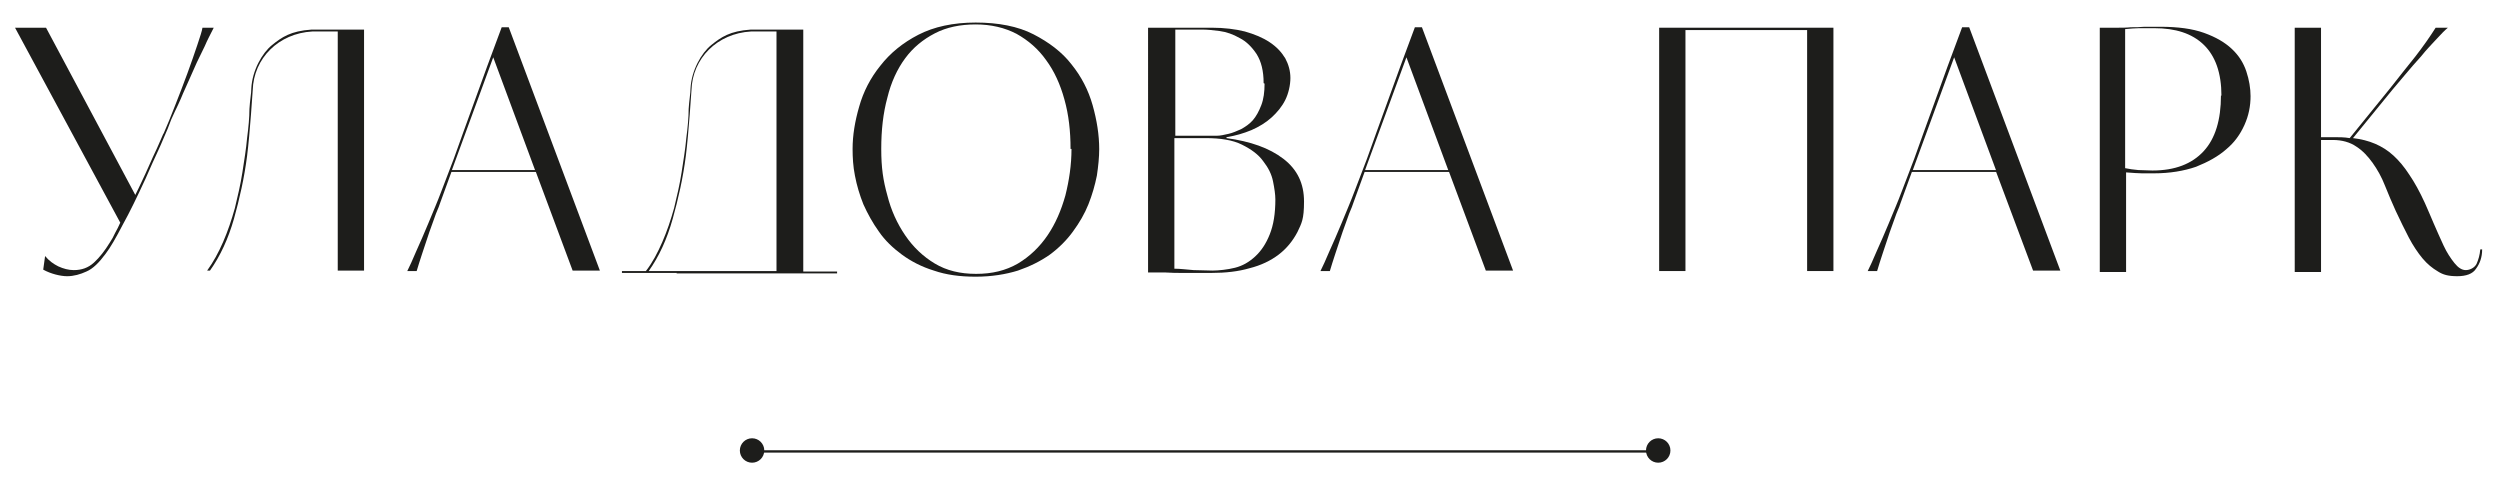 <?xml version="1.0" encoding="UTF-8"?> <svg xmlns="http://www.w3.org/2000/svg" id="_Слой_1" data-name="Слой_1" version="1.1" viewBox="0 0 532.2 104.2"><defs><style> .st0 { fill: none; stroke: #1d1d1b; stroke-miterlimit: 10; stroke-width: .5px; } .st1 { fill: #1d1d1b; } </style></defs><g><path class="st1" d="M34.8,28.5c.8-1.8,1.6-3.8,2.5-6.1.9-2.3,1.8-4.6,2.6-6.8.8-2.2,1.5-4.2,2.1-6,.6-1.8,1-3,1.1-3.7h2.4c-.7,1.4-1.4,2.7-1.9,3.9-.6,1.2-1.1,2.3-1.7,3.5-.5,1.2-1.1,2.4-1.6,3.6-.5,1.2-1.2,2.6-1.8,4.1-.4.9-.8,1.8-1.3,2.8-.5,1-1,2.2-1.5,3.6-.6,1.3-1.2,2.9-2,4.6-.8,1.7-1.7,3.7-2.7,6-1.8,3.9-3.4,7.2-4.9,9.9-1.4,2.7-2.6,4.8-3.6,6.1-1.4,1.9-2.7,3.2-4.1,3.8-1.3.6-2.7,1-4.1,1s-3.5-.5-5.1-1.4l.4-2.9c.8,1,1.8,1.7,2.8,2.2,1.1.5,2.2.8,3.3.8,1.7,0,3.1-.5,4.3-1.6,1.2-1.1,2.3-2.5,3.4-4.3.4-.6.8-1.3,1.1-2,.4-.7.8-1.5,1.1-2.2L3.2,5.9h6.6l19,35.6c.4-.8.9-1.8,1.4-2.9.5-1.1,1.1-2.3,1.6-3.5.5-1.2,1.1-2.4,1.6-3.5.5-1.2,1-2.2,1.4-3.2Z"></path><path class="st1" d="M114.1,36.6h-18l-2.4,6.6c-.1.4-.4,1.1-.9,2.3-.4,1.1-.9,2.5-1.4,3.9-.5,1.5-1,3-1.5,4.5-.5,1.5-.9,2.8-1.2,3.8h-2c.5-1,1.1-2.3,1.9-4.2.8-1.8,1.7-3.8,2.6-6,.9-2.2,1.9-4.5,2.8-6.9.9-2.4,1.8-4.7,2.6-6.8,1.2-3.4,2.7-7.5,4.4-12.2,1.7-4.7,3.6-10,5.8-15.8h1.5l19.4,51.8h-5.8l-7.9-21.2ZM96.2,36.2h17.7l-8.9-24-8.8,24Z"></path><path class="st1" d="M234,31.7c0,1.8-.2,3.7-.5,5.7-.4,2-1,4.1-1.8,6.1-.8,2-1.9,3.9-3.3,5.8-1.3,1.8-3,3.5-4.9,4.9-2,1.4-4.2,2.5-6.8,3.4-2.6.8-5.6,1.3-9,1.3s-6.3-.4-8.9-1.3c-2.6-.8-4.9-2-6.8-3.4-1.9-1.4-3.6-3-4.9-4.9-1.3-1.8-2.4-3.8-3.3-5.8-.8-2-1.4-4-1.8-6.1-.4-2-.5-3.9-.5-5.7,0-2.9.5-5.9,1.4-9,.9-3.2,2.4-6.1,4.5-8.7,2.1-2.7,4.8-4.9,8.1-6.6,3.3-1.7,7.4-2.6,12.2-2.6s9,.8,12.3,2.5,6.1,3.8,8.1,6.4c2.1,2.6,3.6,5.5,4.5,8.7.9,3.2,1.4,6.3,1.4,9.4ZM227.9,31.7c0-3.8-.4-7.3-1.3-10.5-.9-3.3-2.2-6.1-3.9-8.4-1.7-2.4-3.8-4.2-6.3-5.6-2.5-1.3-5.4-2-8.7-2s-6.2.6-8.7,1.9c-2.5,1.3-4.6,3-6.3,5.3-1.7,2.3-3,5.1-3.8,8.4-.9,3.3-1.3,6.9-1.3,10.9s.4,6.7,1.3,9.9c.8,3.2,2.1,6,3.8,8.5,1.7,2.5,3.8,4.5,6.3,6s5.4,2.2,8.8,2.2,6.3-.7,8.9-2.2c2.5-1.5,4.6-3.5,6.3-6,1.7-2.5,2.9-5.3,3.8-8.5.8-3.2,1.3-6.5,1.3-9.9Z"></path><path class="st1" d="M249,5.9h2.2c.6,0,1.3,0,1.9,0s1.4,0,2.1,0h2.8c2.6,0,5,.3,7,.8,2.1.6,3.8,1.3,5.3,2.3s2.5,2.1,3.3,3.4c.7,1.3,1.1,2.7,1.1,4.2s-.4,3.3-1.1,4.7c-.7,1.4-1.7,2.6-2.9,3.7s-2.7,2-4.3,2.7c-1.7.7-3.4,1.2-5.3,1.5v.2c5.1.7,9.1,2.1,12.1,4.4,3,2.3,4.4,5.3,4.4,9.1s-.5,4.6-1.4,6.5c-1,1.9-2.3,3.5-4,4.8-1.7,1.3-3.8,2.3-6.2,2.9-2.4.7-5.1,1-8.1,1s-1.2,0-1.8,0c-.6,0-1.2,0-2,0-.7,0-1.6,0-2.5,0-1,0-2.1,0-3.6-.1h-3.6V5.9h4.5ZM269,17.7c0-2.6-.5-4.6-1.5-6.2-1-1.5-2.2-2.7-3.6-3.4-1.4-.8-2.8-1.3-4.3-1.5-1.5-.2-2.7-.3-3.6-.3h-3c-.8,0-1.8,0-2.8,0v22.6h6.9c.5,0,1.1,0,1.9,0,.8,0,1.6-.2,2.5-.4.9-.2,1.8-.6,2.7-1,.9-.5,1.8-1.1,2.5-1.9.7-.8,1.3-1.9,1.8-3.2.5-1.3.7-2.8.7-4.6ZM271.5,42.5c0-1.1-.2-2.4-.5-3.9-.3-1.5-1-2.9-2.1-4.3-1-1.4-2.5-2.5-4.5-3.5-2-1-4.6-1.4-7.8-1.4h-6.6v27.8c1.3,0,2.7.2,4.1.3,1.4,0,2.7.1,4,.1s3.2-.2,4.8-.6c1.6-.4,3-1.2,4.3-2.4s2.3-2.7,3.1-4.7c.8-2,1.2-4.4,1.2-7.5Z"></path><path class="st1" d="M308.5,36.6h-18l-2.4,6.6c-.1.4-.4,1.1-.9,2.3-.4,1.1-.9,2.5-1.4,3.9-.5,1.5-1,3-1.5,4.5-.5,1.5-.9,2.8-1.2,3.8h-2c.5-1,1.1-2.3,1.9-4.2.8-1.8,1.7-3.8,2.6-6,.9-2.2,1.9-4.5,2.8-6.9.9-2.4,1.8-4.7,2.6-6.8,1.2-3.4,2.7-7.5,4.4-12.2,1.7-4.7,3.6-10,5.8-15.8h1.5l19.4,51.8h-5.8l-7.9-21.2ZM290.6,36.2h17.7l-8.9-24-8.8,24Z"></path><path class="st1" d="M144,58.2c.4,0,.8,0,1.2,0h17.7c.6,0,1.2,0,1.8,0h13.5v-.4h-7.2V6.3s-10.6,0-11.2,0c-4.4.3-6.3,1.6-8.4,3.3-2.1,1.7-4.2,5.4-4.4,9.2,0,1.1-.3,2.6-.4,4.4,0,1.8-.2,3.9-.5,6.2-.2,2.3-.6,4.7-1,7.3-.4,2.6-1,5.1-1.6,7.6-.7,2.5-1.5,4.9-2.5,7.2-1,2.3-2.1,4.4-3.5,6.2h-5.1v.4h11.7ZM143.2,46.6c1.2-4.3,2.2-8.7,2.8-13.4.6-4.7,1.2-14,1.2-14,.2-6.8,5.5-12.1,12.7-12.5h5.4v51h-27.2c2.2-3.1,3.9-6.8,5.1-11.1Z"></path><path class="st1" d="M44.7,57.6c2.2-3.1,3.9-6.8,5.1-11,1.2-4.3,2.2-8.7,2.8-13.4.6-4.7,1.2-14,1.2-14,.2-6.8,5.5-12.1,12.7-12.5h5.4v50.9h5.6V6.3s-10.6,0-11.2,0c-4.4.3-6.3,1.6-8.4,3.3-2.1,1.7-4.2,5.4-4.4,9.2,0,1.1-.3,2.6-.4,4.4,0,1.8-.2,3.9-.5,6.2-.2,2.3-.6,4.7-1,7.3-.4,2.6-1,5.1-1.6,7.6-.7,2.5-1.5,4.9-2.5,7.2-1,2.3-2.1,4.3-3.4,6.1h.6Z"></path><g><path class="st1" d="M390.3,5.9v51.8h-5.6V6.4h-25.9v51.3h-5.6V5.9h37.1Z"></path><path class="st1" d="M425,36.6h-18l-2.4,6.6c-.1.4-.4,1.1-.9,2.3-.4,1.1-.9,2.5-1.4,3.9-.5,1.5-1,3-1.5,4.5-.5,1.5-.9,2.8-1.2,3.8h-2c.5-1,1.1-2.3,1.9-4.2.8-1.8,1.7-3.8,2.6-6,.9-2.2,1.9-4.5,2.8-6.9.9-2.4,1.8-4.7,2.6-6.8,1.2-3.4,2.7-7.5,4.4-12.2,1.7-4.7,3.6-10,5.8-15.8h1.5l19.4,51.8h-5.8l-7.9-21.1ZM407.2,36.2h17.7l-8.9-24-8.8,24Z"></path><path class="st1" d="M479.1,20.4c0,2.2-.4,4.2-1.3,6.2-.9,2-2.1,3.7-3.9,5.2-1.7,1.5-3.9,2.7-6.4,3.7-2.6.9-5.6,1.4-9,1.4s-1.7,0-2.5,0c-.8,0-2-.1-3.4-.2v21.2h-5.6V5.9h.4c1.2,0,2.3,0,3.3,0,1,0,2,0,2.9-.1,1,0,1.9,0,2.9-.1,1,0,2.1,0,3.4,0,3.7,0,6.8.4,9.3,1.3,2.5.9,4.4,2,5.9,3.4,1.5,1.4,2.5,3,3.1,4.8.6,1.8.9,3.6.9,5.3ZM472.9,20.4c0-4.9-1.3-8.5-3.8-10.9-2.5-2.4-6-3.5-10.5-3.5s-2.3,0-3.2,0c-.9,0-1.9.1-3,.2v29.6c.9.2,1.8.3,2.8.4,1,0,2,.1,3,.1,4.8,0,8.4-1.4,10.9-4.1,2.5-2.7,3.7-6.7,3.7-11.9Z"></path><path class="st1" d="M493.9,29.2h2.9c1.1,0,2.3,0,3.4.2l8.6-10.6c1.9-2.4,3.7-4.7,5.4-6.8,1.7-2.2,3.1-4.2,4.3-6.1h2.6c-.6.5-1.4,1.3-2.4,2.4-1,1.1-2.2,2.3-3.3,3.7-1.2,1.3-2.3,2.6-3.4,3.9s-2,2.4-2.7,3.2l-8.4,10.3c1.7.2,3.3.6,4.7,1.2,1.4.6,2.7,1.4,3.9,2.5,1.2,1.1,2.3,2.4,3.4,4.1,1.1,1.6,2.2,3.6,3.3,6,.6,1.3,1.2,2.8,1.9,4.4.7,1.6,1.4,3.2,2.1,4.7.7,1.5,1.5,2.7,2.3,3.7.8,1,1.6,1.5,2.4,1.5s1.8-.4,2.3-1.3c.4-.9.7-1.9.8-3.1h.4c0,1.7-.5,3-1.3,4.1-.7,1.1-2.1,1.6-4,1.6s-3-.3-4.1-1c-1.2-.7-2.3-1.6-3.3-2.8-1-1.2-2-2.7-2.9-4.4-.9-1.7-1.8-3.6-2.8-5.7-.8-1.8-1.6-3.6-2.3-5.4-.7-1.8-1.6-3.4-2.6-4.8-1-1.4-2.1-2.6-3.5-3.5-1.3-.9-3-1.4-5-1.4h-2.5v28.1h-5.6V5.9h5.6v23.3Z"></path></g></g><line class="st0" x1="161.7" y1="96.1" x2="353.4" y2="96.1"></line><ellipse class="st1" cx="160.1" cy="95.9" rx="2.6" ry="2.6"></ellipse><ellipse class="st1" cx="353" cy="95.9" rx="2.6" ry="2.6"></ellipse></svg> 
